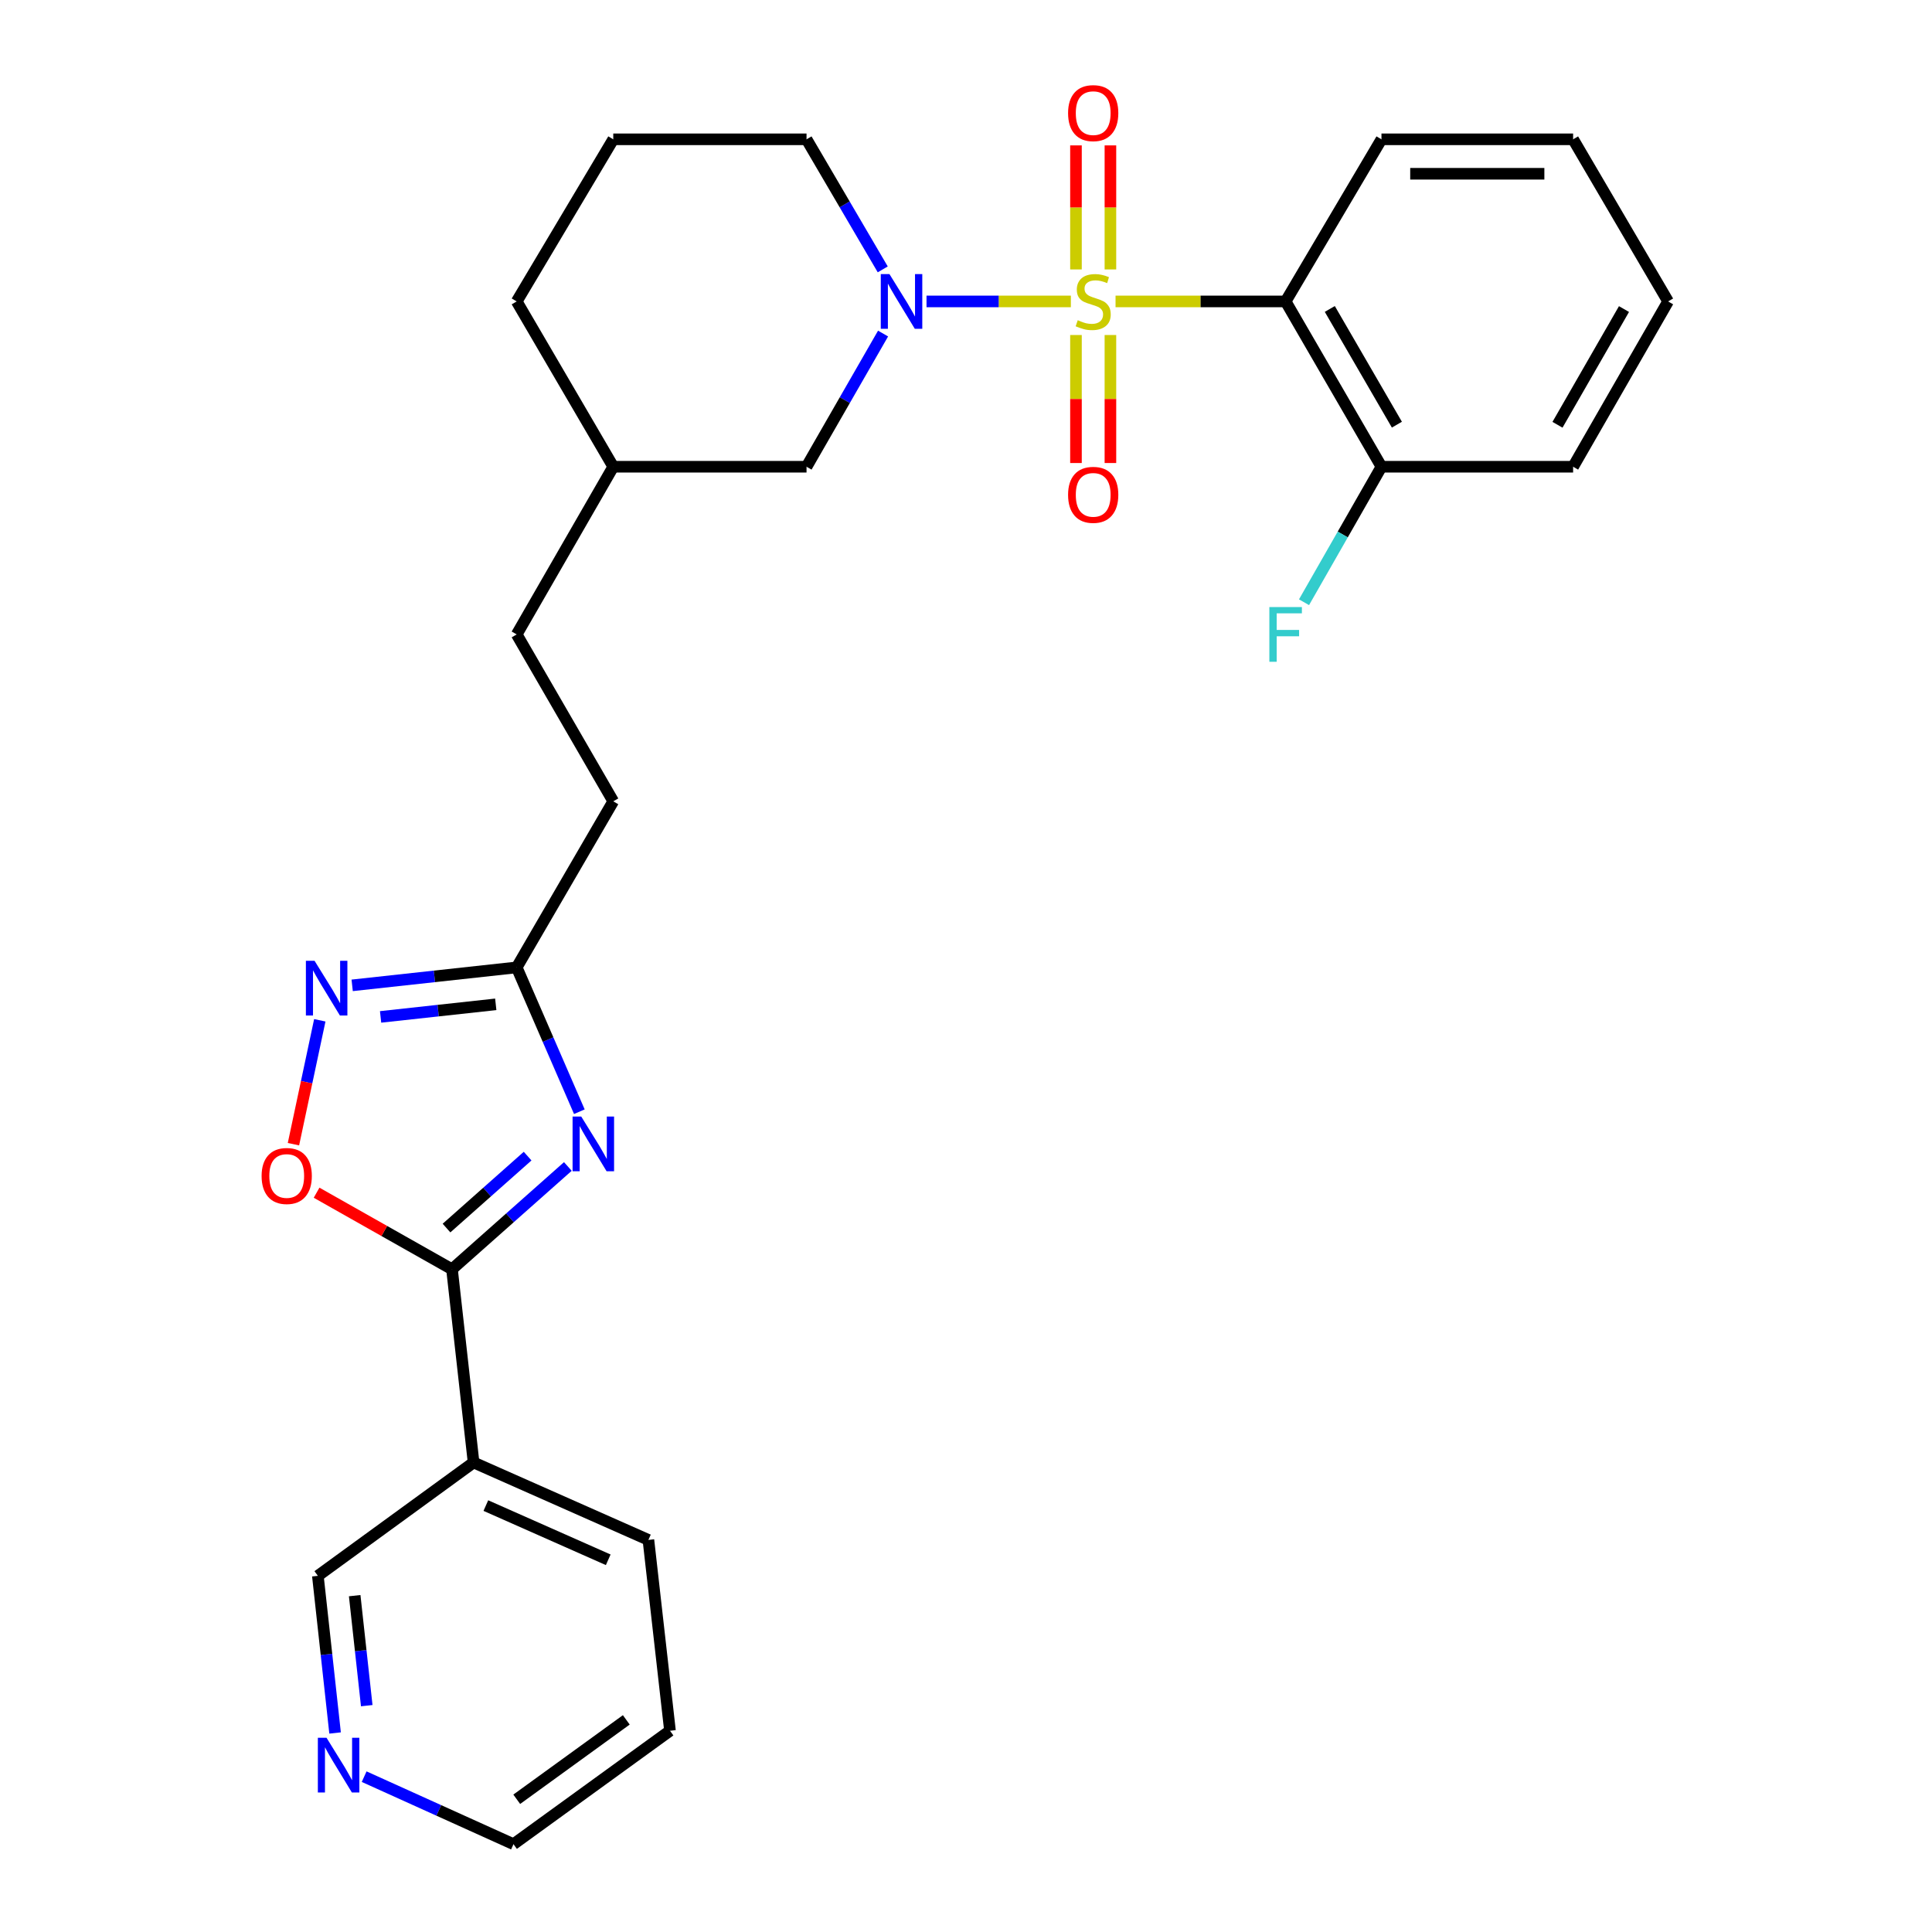 <?xml version='1.0' encoding='iso-8859-1'?>
<svg version='1.1' baseProfile='full'
              xmlns='http://www.w3.org/2000/svg'
                      xmlns:rdkit='http://www.rdkit.org/xml'
                      xmlns:xlink='http://www.w3.org/1999/xlink'
                  xml:space='preserve'
width='1000px' height='1000px' viewBox='0 0 1000 1000'>
<!-- END OF HEADER -->
<rect style='opacity:1.0;fill:#FFFFFF;stroke:none' width='1000' height='1000' x='0' y='0'> </rect>
<path class='bond-0' d='M 554.276,156.02 L 516.92,156.02' style='fill:none;fill-rule:evenodd;stroke:#CCCC00;stroke-width:6px;stroke-linecap:butt;stroke-linejoin:miter;stroke-opacity:1' />
<path class='bond-0' d='M 516.92,156.02 L 479.564,156.02' style='fill:none;fill-rule:evenodd;stroke:#0000FF;stroke-width:6px;stroke-linecap:butt;stroke-linejoin:miter;stroke-opacity:1' />
<path class='bond-2' d='M 577.406,156.02 L 621.422,156.02' style='fill:none;fill-rule:evenodd;stroke:#CCCC00;stroke-width:6px;stroke-linecap:butt;stroke-linejoin:miter;stroke-opacity:1' />
<path class='bond-2' d='M 621.422,156.02 L 665.437,156.02' style='fill:none;fill-rule:evenodd;stroke:#000000;stroke-width:6px;stroke-linecap:butt;stroke-linejoin:miter;stroke-opacity:1' />
<path class='bond-8' d='M 574.751,139.461 L 574.751,107.358' style='fill:none;fill-rule:evenodd;stroke:#CCCC00;stroke-width:6px;stroke-linecap:butt;stroke-linejoin:miter;stroke-opacity:1' />
<path class='bond-8' d='M 574.751,107.358 L 574.751,75.255' style='fill:none;fill-rule:evenodd;stroke:#FF0000;stroke-width:6px;stroke-linecap:butt;stroke-linejoin:miter;stroke-opacity:1' />
<path class='bond-8' d='M 556.921,139.461 L 556.921,107.358' style='fill:none;fill-rule:evenodd;stroke:#CCCC00;stroke-width:6px;stroke-linecap:butt;stroke-linejoin:miter;stroke-opacity:1' />
<path class='bond-8' d='M 556.921,107.358 L 556.921,75.255' style='fill:none;fill-rule:evenodd;stroke:#FF0000;stroke-width:6px;stroke-linecap:butt;stroke-linejoin:miter;stroke-opacity:1' />
<path class='bond-9' d='M 556.921,173.401 L 556.921,206.53' style='fill:none;fill-rule:evenodd;stroke:#CCCC00;stroke-width:6px;stroke-linecap:butt;stroke-linejoin:miter;stroke-opacity:1' />
<path class='bond-9' d='M 556.921,206.53 L 556.921,239.66' style='fill:none;fill-rule:evenodd;stroke:#FF0000;stroke-width:6px;stroke-linecap:butt;stroke-linejoin:miter;stroke-opacity:1' />
<path class='bond-9' d='M 574.751,173.401 L 574.751,206.53' style='fill:none;fill-rule:evenodd;stroke:#CCCC00;stroke-width:6px;stroke-linecap:butt;stroke-linejoin:miter;stroke-opacity:1' />
<path class='bond-9' d='M 574.751,206.53 L 574.751,239.66' style='fill:none;fill-rule:evenodd;stroke:#FF0000;stroke-width:6px;stroke-linecap:butt;stroke-linejoin:miter;stroke-opacity:1' />
<path class='bond-10' d='M 457.077,172.647 L 437.269,207.116' style='fill:none;fill-rule:evenodd;stroke:#0000FF;stroke-width:6px;stroke-linecap:butt;stroke-linejoin:miter;stroke-opacity:1' />
<path class='bond-10' d='M 437.269,207.116 L 417.461,241.584' style='fill:none;fill-rule:evenodd;stroke:#000000;stroke-width:6px;stroke-linecap:butt;stroke-linejoin:miter;stroke-opacity:1' />
<path class='bond-14' d='M 456.91,139.429 L 437.186,105.769' style='fill:none;fill-rule:evenodd;stroke:#0000FF;stroke-width:6px;stroke-linecap:butt;stroke-linejoin:miter;stroke-opacity:1' />
<path class='bond-14' d='M 437.186,105.769 L 417.461,72.11' style='fill:none;fill-rule:evenodd;stroke:#000000;stroke-width:6px;stroke-linecap:butt;stroke-linejoin:miter;stroke-opacity:1' />
<path class='bond-1' d='M 299.875,575.422 L 283.658,538.073' style='fill:none;fill-rule:evenodd;stroke:#0000FF;stroke-width:6px;stroke-linecap:butt;stroke-linejoin:miter;stroke-opacity:1' />
<path class='bond-1' d='M 283.658,538.073 L 267.442,500.723' style='fill:none;fill-rule:evenodd;stroke:#000000;stroke-width:6px;stroke-linecap:butt;stroke-linejoin:miter;stroke-opacity:1' />
<path class='bond-3' d='M 293.919,603.768 L 263.935,630.365' style='fill:none;fill-rule:evenodd;stroke:#0000FF;stroke-width:6px;stroke-linecap:butt;stroke-linejoin:miter;stroke-opacity:1' />
<path class='bond-3' d='M 263.935,630.365 L 233.951,656.963' style='fill:none;fill-rule:evenodd;stroke:#000000;stroke-width:6px;stroke-linecap:butt;stroke-linejoin:miter;stroke-opacity:1' />
<path class='bond-3' d='M 273.092,598.409 L 252.103,617.027' style='fill:none;fill-rule:evenodd;stroke:#0000FF;stroke-width:6px;stroke-linecap:butt;stroke-linejoin:miter;stroke-opacity:1' />
<path class='bond-3' d='M 252.103,617.027 L 231.114,635.645' style='fill:none;fill-rule:evenodd;stroke:#000000;stroke-width:6px;stroke-linecap:butt;stroke-linejoin:miter;stroke-opacity:1' />
<path class='bond-11' d='M 665.437,156.02 L 715.044,241.584' style='fill:none;fill-rule:evenodd;stroke:#000000;stroke-width:6px;stroke-linecap:butt;stroke-linejoin:miter;stroke-opacity:1' />
<path class='bond-11' d='M 688.303,159.912 L 723.028,219.806' style='fill:none;fill-rule:evenodd;stroke:#000000;stroke-width:6px;stroke-linecap:butt;stroke-linejoin:miter;stroke-opacity:1' />
<path class='bond-17' d='M 665.437,156.02 L 715.044,72.11' style='fill:none;fill-rule:evenodd;stroke:#000000;stroke-width:6px;stroke-linecap:butt;stroke-linejoin:miter;stroke-opacity:1' />
<path class='bond-7' d='M 233.951,656.963 L 245.125,756.969' style='fill:none;fill-rule:evenodd;stroke:#000000;stroke-width:6px;stroke-linecap:butt;stroke-linejoin:miter;stroke-opacity:1' />
<path class='bond-30' d='M 233.951,656.963 L 198.907,637.153' style='fill:none;fill-rule:evenodd;stroke:#000000;stroke-width:6px;stroke-linecap:butt;stroke-linejoin:miter;stroke-opacity:1' />
<path class='bond-30' d='M 198.907,637.153 L 163.864,617.342' style='fill:none;fill-rule:evenodd;stroke:#FF0000;stroke-width:6px;stroke-linecap:butt;stroke-linejoin:miter;stroke-opacity:1' />
<path class='bond-4' d='M 182.284,510.018 L 224.863,505.371' style='fill:none;fill-rule:evenodd;stroke:#0000FF;stroke-width:6px;stroke-linecap:butt;stroke-linejoin:miter;stroke-opacity:1' />
<path class='bond-4' d='M 224.863,505.371 L 267.442,500.723' style='fill:none;fill-rule:evenodd;stroke:#000000;stroke-width:6px;stroke-linecap:butt;stroke-linejoin:miter;stroke-opacity:1' />
<path class='bond-4' d='M 196.992,526.349 L 226.797,523.095' style='fill:none;fill-rule:evenodd;stroke:#0000FF;stroke-width:6px;stroke-linecap:butt;stroke-linejoin:miter;stroke-opacity:1' />
<path class='bond-4' d='M 226.797,523.095 L 256.603,519.842' style='fill:none;fill-rule:evenodd;stroke:#000000;stroke-width:6px;stroke-linecap:butt;stroke-linejoin:miter;stroke-opacity:1' />
<path class='bond-5' d='M 165.53,528.103 L 158.71,560.165' style='fill:none;fill-rule:evenodd;stroke:#0000FF;stroke-width:6px;stroke-linecap:butt;stroke-linejoin:miter;stroke-opacity:1' />
<path class='bond-5' d='M 158.71,560.165 L 151.89,592.227' style='fill:none;fill-rule:evenodd;stroke:#FF0000;stroke-width:6px;stroke-linecap:butt;stroke-linejoin:miter;stroke-opacity:1' />
<path class='bond-6' d='M 267.442,500.723 L 317.425,414.763' style='fill:none;fill-rule:evenodd;stroke:#000000;stroke-width:6px;stroke-linecap:butt;stroke-linejoin:miter;stroke-opacity:1' />
<path class='bond-15' d='M 245.125,756.969 L 164.523,815.65' style='fill:none;fill-rule:evenodd;stroke:#000000;stroke-width:6px;stroke-linecap:butt;stroke-linejoin:miter;stroke-opacity:1' />
<path class='bond-20' d='M 245.125,756.969 L 335.612,797.057' style='fill:none;fill-rule:evenodd;stroke:#000000;stroke-width:6px;stroke-linecap:butt;stroke-linejoin:miter;stroke-opacity:1' />
<path class='bond-20' d='M 251.476,779.284 L 314.817,807.346' style='fill:none;fill-rule:evenodd;stroke:#000000;stroke-width:6px;stroke-linecap:butt;stroke-linejoin:miter;stroke-opacity:1' />
<path class='bond-18' d='M 417.461,241.584 L 317.425,241.584' style='fill:none;fill-rule:evenodd;stroke:#000000;stroke-width:6px;stroke-linecap:butt;stroke-linejoin:miter;stroke-opacity:1' />
<path class='bond-16' d='M 715.044,241.584 L 695.001,276.651' style='fill:none;fill-rule:evenodd;stroke:#000000;stroke-width:6px;stroke-linecap:butt;stroke-linejoin:miter;stroke-opacity:1' />
<path class='bond-16' d='M 695.001,276.651 L 674.958,311.717' style='fill:none;fill-rule:evenodd;stroke:#33CCCC;stroke-width:6px;stroke-linecap:butt;stroke-linejoin:miter;stroke-opacity:1' />
<path class='bond-23' d='M 715.044,241.584 L 814.238,241.584' style='fill:none;fill-rule:evenodd;stroke:#000000;stroke-width:6px;stroke-linecap:butt;stroke-linejoin:miter;stroke-opacity:1' />
<path class='bond-12' d='M 173.439,896.992 L 168.981,856.321' style='fill:none;fill-rule:evenodd;stroke:#0000FF;stroke-width:6px;stroke-linecap:butt;stroke-linejoin:miter;stroke-opacity:1' />
<path class='bond-12' d='M 168.981,856.321 L 164.523,815.65' style='fill:none;fill-rule:evenodd;stroke:#000000;stroke-width:6px;stroke-linecap:butt;stroke-linejoin:miter;stroke-opacity:1' />
<path class='bond-12' d='M 189.825,882.848 L 186.705,854.378' style='fill:none;fill-rule:evenodd;stroke:#0000FF;stroke-width:6px;stroke-linecap:butt;stroke-linejoin:miter;stroke-opacity:1' />
<path class='bond-12' d='M 186.705,854.378 L 183.584,825.909' style='fill:none;fill-rule:evenodd;stroke:#000000;stroke-width:6px;stroke-linecap:butt;stroke-linejoin:miter;stroke-opacity:1' />
<path class='bond-31' d='M 188.484,919.595 L 227.131,937.07' style='fill:none;fill-rule:evenodd;stroke:#0000FF;stroke-width:6px;stroke-linecap:butt;stroke-linejoin:miter;stroke-opacity:1' />
<path class='bond-31' d='M 227.131,937.07 L 265.778,954.545' style='fill:none;fill-rule:evenodd;stroke:#000000;stroke-width:6px;stroke-linecap:butt;stroke-linejoin:miter;stroke-opacity:1' />
<path class='bond-13' d='M 317.425,414.763 L 267.442,328.376' style='fill:none;fill-rule:evenodd;stroke:#000000;stroke-width:6px;stroke-linecap:butt;stroke-linejoin:miter;stroke-opacity:1' />
<path class='bond-21' d='M 417.461,72.11 L 317.425,72.11' style='fill:none;fill-rule:evenodd;stroke:#000000;stroke-width:6px;stroke-linecap:butt;stroke-linejoin:miter;stroke-opacity:1' />
<path class='bond-26' d='M 715.044,72.11 L 814.238,72.11' style='fill:none;fill-rule:evenodd;stroke:#000000;stroke-width:6px;stroke-linecap:butt;stroke-linejoin:miter;stroke-opacity:1' />
<path class='bond-26' d='M 729.923,89.94 L 799.359,89.94' style='fill:none;fill-rule:evenodd;stroke:#000000;stroke-width:6px;stroke-linecap:butt;stroke-linejoin:miter;stroke-opacity:1' />
<path class='bond-19' d='M 317.425,241.584 L 267.442,328.376' style='fill:none;fill-rule:evenodd;stroke:#000000;stroke-width:6px;stroke-linecap:butt;stroke-linejoin:miter;stroke-opacity:1' />
<path class='bond-29' d='M 317.425,241.584 L 267.442,156.02' style='fill:none;fill-rule:evenodd;stroke:#000000;stroke-width:6px;stroke-linecap:butt;stroke-linejoin:miter;stroke-opacity:1' />
<path class='bond-25' d='M 335.612,797.057 L 346.785,895.835' style='fill:none;fill-rule:evenodd;stroke:#000000;stroke-width:6px;stroke-linecap:butt;stroke-linejoin:miter;stroke-opacity:1' />
<path class='bond-24' d='M 317.425,72.11 L 267.442,156.02' style='fill:none;fill-rule:evenodd;stroke:#000000;stroke-width:6px;stroke-linecap:butt;stroke-linejoin:miter;stroke-opacity:1' />
<path class='bond-22' d='M 265.778,954.545 L 346.785,895.835' style='fill:none;fill-rule:evenodd;stroke:#000000;stroke-width:6px;stroke-linecap:butt;stroke-linejoin:miter;stroke-opacity:1' />
<path class='bond-22' d='M 267.466,931.302 L 324.171,890.205' style='fill:none;fill-rule:evenodd;stroke:#000000;stroke-width:6px;stroke-linecap:butt;stroke-linejoin:miter;stroke-opacity:1' />
<path class='bond-28' d='M 814.238,241.584 L 863.409,156.02' style='fill:none;fill-rule:evenodd;stroke:#000000;stroke-width:6px;stroke-linecap:butt;stroke-linejoin:miter;stroke-opacity:1' />
<path class='bond-28' d='M 806.154,219.865 L 840.574,159.971' style='fill:none;fill-rule:evenodd;stroke:#000000;stroke-width:6px;stroke-linecap:butt;stroke-linejoin:miter;stroke-opacity:1' />
<path class='bond-27' d='M 814.238,72.11 L 863.409,156.02' style='fill:none;fill-rule:evenodd;stroke:#000000;stroke-width:6px;stroke-linecap:butt;stroke-linejoin:miter;stroke-opacity:1' />
<path  class='atom-0' d='M 557.836 165.74
Q 558.156 165.86, 559.476 166.42
Q 560.796 166.98, 562.236 167.34
Q 563.716 167.66, 565.156 167.66
Q 567.836 167.66, 569.396 166.38
Q 570.956 165.06, 570.956 162.78
Q 570.956 161.22, 570.156 160.26
Q 569.396 159.3, 568.196 158.78
Q 566.996 158.26, 564.996 157.66
Q 562.476 156.9, 560.956 156.18
Q 559.476 155.46, 558.396 153.94
Q 557.356 152.42, 557.356 149.86
Q 557.356 146.3, 559.756 144.1
Q 562.196 141.9, 566.996 141.9
Q 570.276 141.9, 573.996 143.46
L 573.076 146.54
Q 569.676 145.14, 567.116 145.14
Q 564.356 145.14, 562.836 146.3
Q 561.316 147.42, 561.356 149.38
Q 561.356 150.9, 562.116 151.82
Q 562.916 152.74, 564.036 153.26
Q 565.196 153.78, 567.116 154.38
Q 569.676 155.18, 571.196 155.98
Q 572.716 156.78, 573.796 158.42
Q 574.916 160.02, 574.916 162.78
Q 574.916 166.7, 572.276 168.82
Q 569.676 170.9, 565.316 170.9
Q 562.796 170.9, 560.876 170.34
Q 558.996 169.82, 556.756 168.9
L 557.836 165.74
' fill='#CCCC00'/>
<path  class='atom-1' d='M 460.372 141.86
L 469.652 156.86
Q 470.572 158.34, 472.052 161.02
Q 473.532 163.7, 473.612 163.86
L 473.612 141.86
L 477.372 141.86
L 477.372 170.18
L 473.492 170.18
L 463.532 153.78
Q 462.372 151.86, 461.132 149.66
Q 459.932 147.46, 459.572 146.78
L 459.572 170.18
L 455.892 170.18
L 455.892 141.86
L 460.372 141.86
' fill='#0000FF'/>
<path  class='atom-2' d='M 300.844 577.912
L 310.124 592.912
Q 311.044 594.392, 312.524 597.072
Q 314.004 599.752, 314.084 599.912
L 314.084 577.912
L 317.844 577.912
L 317.844 606.232
L 313.964 606.232
L 304.004 589.832
Q 302.844 587.912, 301.604 585.712
Q 300.404 583.512, 300.044 582.832
L 300.044 606.232
L 296.364 606.232
L 296.364 577.912
L 300.844 577.912
' fill='#0000FF'/>
<path  class='atom-5' d='M 162.81 497.301
L 172.09 512.301
Q 173.01 513.781, 174.49 516.461
Q 175.97 519.141, 176.05 519.301
L 176.05 497.301
L 179.81 497.301
L 179.81 525.621
L 175.93 525.621
L 165.97 509.221
Q 164.81 507.301, 163.57 505.101
Q 162.37 502.901, 162.01 502.221
L 162.01 525.621
L 158.33 525.621
L 158.33 497.301
L 162.81 497.301
' fill='#0000FF'/>
<path  class='atom-6' d='M 135.407 608.684
Q 135.407 601.884, 138.767 598.084
Q 142.127 594.284, 148.407 594.284
Q 154.687 594.284, 158.047 598.084
Q 161.407 601.884, 161.407 608.684
Q 161.407 615.564, 158.007 619.484
Q 154.607 623.364, 148.407 623.364
Q 142.167 623.364, 138.767 619.484
Q 135.407 615.604, 135.407 608.684
M 148.407 620.164
Q 152.727 620.164, 155.047 617.284
Q 157.407 614.364, 157.407 608.684
Q 157.407 603.124, 155.047 600.324
Q 152.727 597.484, 148.407 597.484
Q 144.087 597.484, 141.727 600.284
Q 139.407 603.084, 139.407 608.684
Q 139.407 614.404, 141.727 617.284
Q 144.087 620.164, 148.407 620.164
' fill='#FF0000'/>
<path  class='atom-9' d='M 552.836 58.55
Q 552.836 51.75, 556.196 47.95
Q 559.556 44.15, 565.836 44.15
Q 572.116 44.15, 575.476 47.95
Q 578.836 51.75, 578.836 58.55
Q 578.836 65.43, 575.436 69.35
Q 572.036 73.23, 565.836 73.23
Q 559.596 73.23, 556.196 69.35
Q 552.836 65.47, 552.836 58.55
M 565.836 70.03
Q 570.156 70.03, 572.476 67.15
Q 574.836 64.23, 574.836 58.55
Q 574.836 52.99, 572.476 50.19
Q 570.156 47.35, 565.836 47.35
Q 561.516 47.35, 559.156 50.15
Q 556.836 52.95, 556.836 58.55
Q 556.836 64.27, 559.156 67.15
Q 561.516 70.03, 565.836 70.03
' fill='#FF0000'/>
<path  class='atom-10' d='M 552.836 256.126
Q 552.836 249.326, 556.196 245.526
Q 559.556 241.726, 565.836 241.726
Q 572.116 241.726, 575.476 245.526
Q 578.836 249.326, 578.836 256.126
Q 578.836 263.006, 575.436 266.926
Q 572.036 270.806, 565.836 270.806
Q 559.596 270.806, 556.196 266.926
Q 552.836 263.046, 552.836 256.126
M 565.836 267.606
Q 570.156 267.606, 572.476 264.726
Q 574.836 261.806, 574.836 256.126
Q 574.836 250.566, 572.476 247.766
Q 570.156 244.926, 565.836 244.926
Q 561.516 244.926, 559.156 247.726
Q 556.836 250.526, 556.836 256.126
Q 556.836 261.846, 559.156 264.726
Q 561.516 267.606, 565.836 267.606
' fill='#FF0000'/>
<path  class='atom-13' d='M 169.001 899.456
L 178.281 914.456
Q 179.201 915.936, 180.681 918.616
Q 182.161 921.296, 182.241 921.456
L 182.241 899.456
L 186.001 899.456
L 186.001 927.776
L 182.121 927.776
L 172.161 911.376
Q 171.001 909.456, 169.761 907.256
Q 168.561 905.056, 168.201 904.376
L 168.201 927.776
L 164.521 927.776
L 164.521 899.456
L 169.001 899.456
' fill='#0000FF'/>
<path  class='atom-17' d='M 657.017 314.216
L 673.857 314.216
L 673.857 317.456
L 660.817 317.456
L 660.817 326.056
L 672.417 326.056
L 672.417 329.336
L 660.817 329.336
L 660.817 342.536
L 657.017 342.536
L 657.017 314.216
' fill='#33CCCC'/>
</svg>
